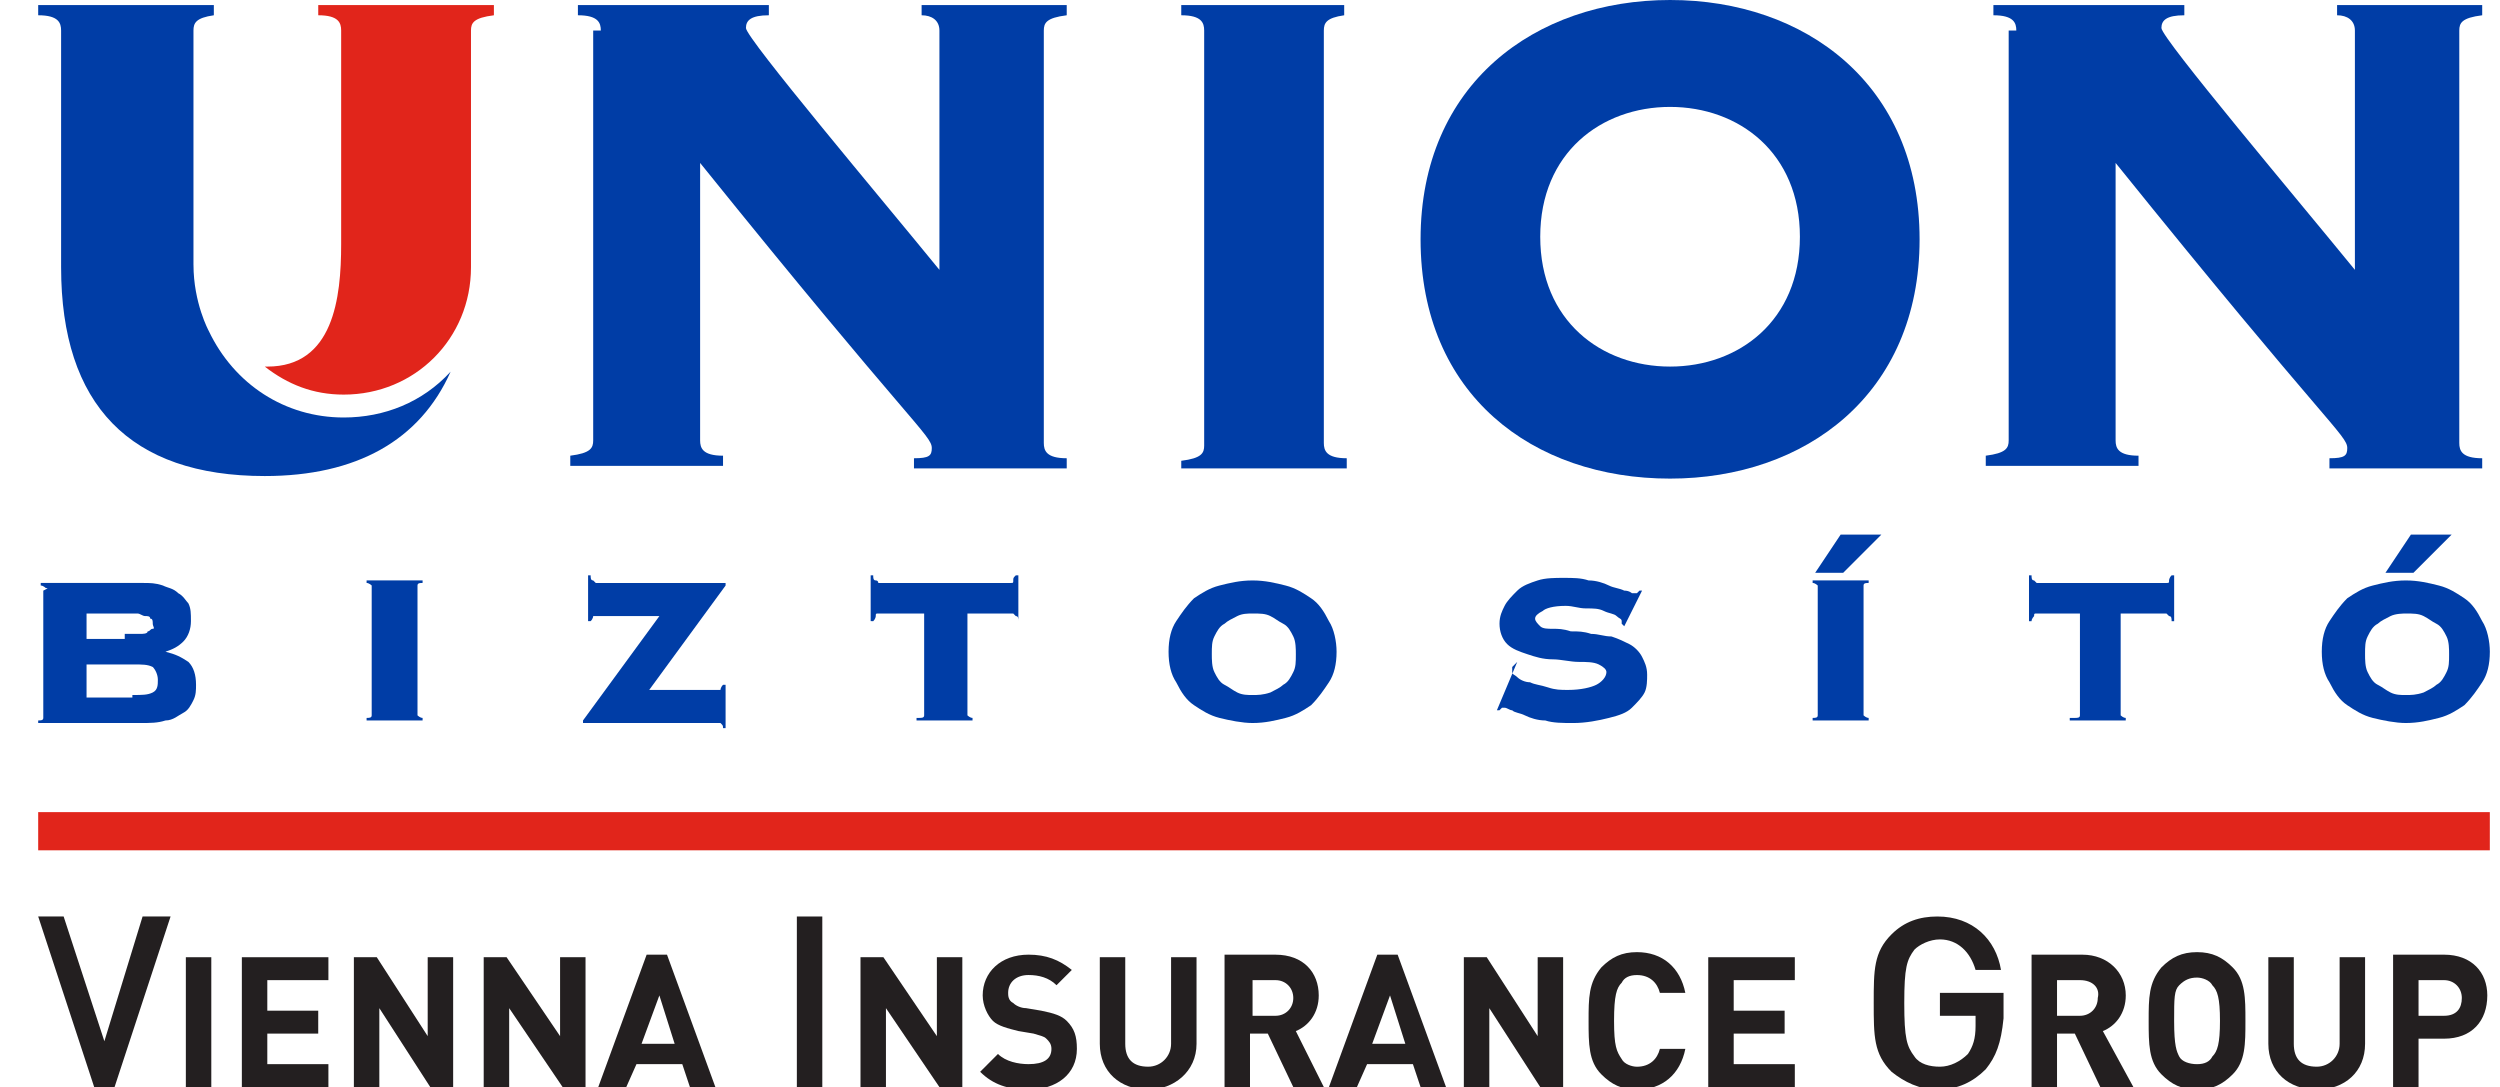 <?xml version="1.0" encoding="utf-8"?>
<!-- Generator: Adobe Illustrator 14.0.0, SVG Export Plug-In . SVG Version: 6.00 Build 43363)  -->
<!DOCTYPE svg PUBLIC "-//W3C//DTD SVG 1.1//EN" "http://www.w3.org/Graphics/SVG/1.1/DTD/svg11.dtd">
<svg version="1.1" id="svg39820" xmlns:svg="http://www.w3.org/2000/svg"
	 xmlns="http://www.w3.org/2000/svg" xmlns:xlink="http://www.w3.org/1999/xlink" x="0px" y="0px" width="141.73px"
	 height="61.628px" viewBox="0 39.546 141.73 61.628" enable-background="new 0 39.546 141.73 61.628" xml:space="preserve">
<path fill="#003DA6" d="M34.062,41.278c0-0.434-0.145-0.866-1.299-0.866v-0.577h10.825v0.577c-1.011,0-1.299,0.288-1.299,0.722
	c0,0.577,7.794,9.814,10.969,13.711V41.278c0-0.578-0.433-0.866-1.01-0.866v-0.577h8.227v0.577
	c-1.155,0.145-1.299,0.433-1.299,0.866v23.381c0,0.433,0.144,0.866,1.299,0.866v0.577h-8.66v-0.577c0.866,0,1.01-0.145,1.01-0.578
	c0-0.721-1.155-1.299-13.134-16.164v15.731c0,0.433,0.144,0.866,1.299,0.866v0.577h-8.66v-0.577
	c1.155-0.145,1.299-0.434,1.299-0.866V41.278"/>
<path fill="#003DA6" d="M66.968,66.247v-0.578c1.155-0.144,1.299-0.433,1.299-0.865V41.278c0-0.434-0.144-0.866-1.299-0.866v-0.577
	h9.237v0.577c-1.01,0.145-1.154,0.433-1.154,0.866v23.381c0,0.433,0.145,0.866,1.299,0.866v0.577h-9.381"/>
<path fill="#003DA6" d="M94.68,45.607c3.896,0,7.36,2.599,7.36,7.361s-3.464,7.36-7.36,7.36s-7.361-2.598-7.361-7.36
	S90.783,45.607,94.68,45.607 M94.68,39.546c-7.65,0-14.145,4.763-14.145,13.567c0,8.804,6.351,13.566,14.145,13.566
	c7.648,0,14.145-4.763,14.145-13.566C108.824,44.308,102.328,39.546,94.68,39.546z"/>
<path fill="#003DA6" d="M114.309,41.278c0-0.434-0.145-0.866-1.299-0.866v-0.577h10.824v0.577c-1.011,0-1.299,0.288-1.299,0.722
	c0,0.577,7.793,9.814,10.969,13.711V41.278c0-0.578-0.434-0.866-1.01-0.866v-0.577h8.227v0.577
	c-1.155,0.145-1.299,0.433-1.299,0.866v23.381c0,0.433,0.144,0.866,1.299,0.866v0.577h-8.66v-0.577c0.865,0,1.01-0.145,1.01-0.578
	c0-0.721-1.154-1.299-13.133-16.164v15.731c0,0.433,0.144,0.866,1.299,0.866v0.577h-8.66v-0.577
	c1.154-0.145,1.299-0.434,1.299-0.866V41.278"/>
<path fill="#003DA6" d="M10.969,54.555c0,2.165,0.866,3.753,0.866,3.753c1.443,3.031,4.33,4.907,7.649,4.907
	c2.309,0,4.474-0.866,6.062-2.598c-1.732,3.896-5.34,5.917-10.536,5.917c-7.649,0-11.546-4.041-11.546-11.835V41.278
	c0-0.434-0.145-0.866-1.299-0.866v-0.577h9.958v0.577c-1.01,0.145-1.155,0.433-1.155,0.866V54.555"/>
<path fill="#E1251B" d="M26.701,54.7c0,4.041-3.175,7.217-7.216,7.217c-1.732,0-3.175-0.577-4.474-1.588h0.144
	c3.753,0,4.186-3.896,4.186-6.928V41.278c0-0.434-0.144-0.866-1.299-0.866v-0.577H28v0.577c-1.154,0.145-1.299,0.433-1.299,0.866
	V54.7"/>
<path fill="#003DA6" d="M2.598,72.885c0,0-0.145-0.145-0.289-0.145v-0.145h5.773c0.433,0,0.722,0,1.154,0.145
	c0.289,0.145,0.578,0.145,0.866,0.434c0.289,0.144,0.433,0.433,0.577,0.577c0.145,0.288,0.145,0.577,0.145,1.01
	c0,0.434-0.145,0.866-0.433,1.155c-0.289,0.288-0.577,0.433-1.01,0.577l0,0c0.577,0.145,0.866,0.288,1.299,0.577
	c0.289,0.289,0.433,0.722,0.433,1.299c0,0.289,0,0.577-0.145,0.866c-0.144,0.289-0.289,0.577-0.577,0.722s-0.577,0.433-1.01,0.433
	c-0.433,0.145-0.866,0.145-1.443,0.145H2.165V80.39c0.144,0,0.289,0,0.289-0.145v-0.144V73.03
	C2.742,72.885,2.742,72.885,2.598,72.885 M7.072,75.483c0.289,0,0.577,0,0.866,0c0.145,0,0.433,0,0.433-0.144
	c0.144,0,0.144-0.145,0.289-0.145s0-0.145,0-0.289s0-0.288-0.145-0.288c0-0.145-0.144-0.145-0.289-0.145
	c-0.144,0-0.289-0.145-0.433-0.145c-0.145,0-0.433,0-0.866,0H4.907v1.443h2.165V75.483z M7.505,78.947c0.578,0,0.866,0,1.155-0.144
	c0.289-0.145,0.289-0.434,0.289-0.722c0-0.289-0.144-0.578-0.289-0.722c-0.289-0.145-0.577-0.145-1.155-0.145H4.907v1.876h2.598
	V78.947z"/>
<path fill="#003DA6" d="M20.783,80.246c0.145,0,0.289,0,0.289-0.144v-0.145v-7.072v-0.145c0,0-0.144-0.145-0.289-0.145v-0.144h3.175
	v0.144c-0.145,0-0.289,0-0.289,0.145v0.145v7.072v0.145c0,0,0.144,0.144,0.289,0.144v0.145h-3.175V80.246"/>
<path fill="#003DA6" d="M40.701,78.659c0.144,0,0.144,0,0.144,0s0-0.145,0.145-0.289h0.145v2.454h-0.145
	c0-0.145,0-0.145-0.145-0.289h-0.144h-7.649V80.39l4.33-5.917h-3.608c-0.145,0-0.145,0-0.145,0s0,0.145-0.144,0.288H33.34v-2.598
	h0.145c0,0.145,0,0.289,0.144,0.289l0.145,0.144h7.361v0.145l-4.33,5.918H40.701"/>
<path fill="#003DA6" d="M52.103,80.246c0.145,0,0.289,0,0.289-0.144v-0.145v-5.629h-2.598c-0.145,0-0.145,0-0.145,0.145
	c0,0,0,0.145-0.145,0.288H49.36v-2.598h0.144c0,0.145,0,0.289,0.145,0.289s0.145,0.144,0.145,0.144h7.505
	c0.145,0,0.145,0,0.145-0.144c0-0.145,0-0.145,0.144-0.289h0.145v2.598l0,0c0-0.144,0-0.288-0.145-0.288l-0.144-0.145h-2.598v5.629
	v0.145c0,0,0.145,0.144,0.289,0.144v0.145h-3.175v-0.145"/>
<path fill="#003DA6" d="M72.886,72.741c0.577,0.145,1.011,0.434,1.443,0.722c0.433,0.289,0.722,0.722,1.011,1.299
	c0.288,0.434,0.433,1.155,0.433,1.732c0,0.722-0.145,1.299-0.433,1.731c-0.289,0.434-0.578,0.866-1.011,1.3
	c-0.433,0.288-0.866,0.577-1.443,0.721c-0.577,0.145-1.155,0.289-1.876,0.289c-0.578,0-1.299-0.145-1.876-0.289
	c-0.577-0.144-1.01-0.433-1.443-0.721c-0.433-0.289-0.722-0.722-1.01-1.3c-0.289-0.433-0.433-1.01-0.433-1.731
	s0.145-1.299,0.433-1.732c0.289-0.433,0.577-0.865,1.01-1.299c0.433-0.288,0.866-0.577,1.443-0.722s1.155-0.288,1.876-0.288
	C71.73,72.453,72.309,72.596,72.886,72.741 M70.144,74.473c-0.289,0.145-0.577,0.288-0.722,0.433
	c-0.289,0.145-0.433,0.434-0.577,0.722C68.7,75.917,68.7,76.205,68.7,76.638c0,0.288,0,0.722,0.145,1.01
	c0.144,0.289,0.289,0.577,0.577,0.722s0.433,0.289,0.722,0.434c0.289,0.144,0.577,0.144,0.866,0.144c0.289,0,0.577,0,1.01-0.144
	c0.289-0.145,0.578-0.289,0.723-0.434c0.288-0.145,0.432-0.433,0.576-0.722c0.145-0.288,0.145-0.577,0.145-1.01
	c0-0.289,0-0.722-0.145-1.011c-0.145-0.288-0.288-0.577-0.576-0.722c-0.289-0.145-0.434-0.288-0.723-0.433s-0.577-0.145-1.01-0.145
	C70.721,74.329,70.432,74.329,70.144,74.473z"/>
<path fill="#003DA6" d="M85.73,77.36c0,0,0,0.144,0,0.288s0.145,0.145,0.289,0.289s0.434,0.288,0.722,0.288
	c0.288,0.145,0.577,0.145,1.011,0.289c0.433,0.145,0.721,0.145,1.154,0.145c0.722,0,1.299-0.145,1.588-0.289
	s0.577-0.433,0.577-0.722c0-0.145-0.145-0.288-0.433-0.433c-0.289-0.145-0.723-0.145-1.155-0.145s-1.011-0.145-1.442-0.145
	c-0.578,0-1.012-0.145-1.443-0.288c-0.434-0.145-0.867-0.289-1.155-0.578c-0.288-0.288-0.433-0.721-0.433-1.154
	c0-0.433,0.145-0.722,0.288-1.01c0.145-0.289,0.433-0.578,0.722-0.866c0.289-0.289,0.722-0.434,1.154-0.577
	c0.434-0.145,1.011-0.145,1.443-0.145c0.578,0,1.011,0,1.443,0.145c0.434,0,0.866,0.144,1.154,0.288
	c0.289,0.145,0.578,0.145,0.867,0.289c0.288,0,0.433,0.145,0.433,0.145c0.144,0,0.144,0,0.288,0l0.145-0.145h0.145l-1.01,2.021
	l-0.145-0.145v-0.145c0-0.144-0.145-0.144-0.289-0.288s-0.434-0.145-0.722-0.289s-0.577-0.145-1.011-0.145
	c-0.433,0-0.721-0.144-1.154-0.144c-0.721,0-1.154,0.144-1.299,0.288c-0.289,0.145-0.434,0.289-0.434,0.434
	c0,0.144,0.145,0.288,0.289,0.433s0.434,0.145,0.723,0.145c0.288,0,0.576,0,1.01,0.145c0.433,0,0.722,0,1.154,0.144
	c0.434,0,0.722,0.145,1.154,0.145c0.434,0.145,0.723,0.289,1.011,0.433c0.288,0.145,0.577,0.434,0.722,0.722
	c0.145,0.289,0.289,0.578,0.289,1.011c0,0.289,0,0.722-0.145,1.011c-0.145,0.288-0.434,0.577-0.722,0.865
	c-0.288,0.289-0.722,0.434-1.3,0.577c-0.576,0.145-1.299,0.289-2.02,0.289c-0.578,0-1.154,0-1.588-0.145
	c-0.434,0-0.866-0.145-1.154-0.288c-0.289-0.145-0.578-0.145-0.723-0.289c-0.144,0-0.288-0.145-0.433-0.145h-0.144l-0.145,0.145
	h-0.145l1.154-2.742L85.73,77.36"/>
<path fill="#003DA6" d="M102.762,80.246c0.145,0,0.289,0,0.289-0.144v-0.145v-7.072v-0.145c0,0-0.145-0.145-0.289-0.145v-0.144
	h3.176v0.144c-0.145,0-0.289,0-0.289,0.145v0.145v7.072v0.145c0,0,0.145,0.144,0.289,0.144v0.145h-3.176V80.246 M104.494,72.019
	h-1.588l1.443-2.165h2.309L104.494,72.019z"/>
<path fill="#003DA6" d="M117.627,80.246c0.145,0,0.289,0,0.289-0.144v-0.145v-5.629h-2.453c-0.145,0-0.145,0-0.145,0.145
	c0,0-0.145,0.145-0.145,0.288h-0.145v-2.598h0.145c0,0.145,0,0.289,0.145,0.289l0.145,0.144h7.36c0.145,0,0.145,0,0.145-0.144
	c0,0,0-0.145,0.145-0.289h0.144v2.598h-0.144c0-0.144,0-0.288-0.145-0.288l-0.145-0.145h-2.598v5.629v0.145
	c0,0,0.144,0.144,0.288,0.144v0.145h-3.175v-0.145"/>
<path fill="#003DA6" d="M138.267,72.741c0.577,0.145,1.011,0.434,1.443,0.722c0.433,0.289,0.722,0.722,1.011,1.299
	c0.288,0.434,0.433,1.155,0.433,1.732c0,0.722-0.145,1.299-0.433,1.731c-0.289,0.434-0.578,0.866-1.011,1.3
	c-0.433,0.288-0.866,0.577-1.443,0.721c-0.577,0.145-1.155,0.289-1.876,0.289c-0.578,0-1.299-0.145-1.877-0.289
	c-0.577-0.144-1.01-0.433-1.443-0.721c-0.433-0.289-0.721-0.722-1.01-1.3c-0.289-0.433-0.434-1.01-0.434-1.731
	s0.145-1.299,0.434-1.732c0.289-0.433,0.577-0.865,1.01-1.299c0.434-0.288,0.866-0.577,1.443-0.722
	c0.578-0.145,1.154-0.288,1.877-0.288C137.111,72.453,137.689,72.596,138.267,72.741 M135.524,74.473
	c-0.288,0.145-0.577,0.288-0.722,0.433c-0.289,0.145-0.434,0.434-0.577,0.722c-0.145,0.289-0.145,0.577-0.145,1.011
	c0,0.288,0,0.722,0.145,1.01c0.144,0.289,0.288,0.577,0.577,0.722s0.434,0.289,0.722,0.434c0.288,0.144,0.577,0.144,0.866,0.144
	s0.577,0,1.01-0.144c0.289-0.145,0.578-0.289,0.722-0.434c0.289-0.145,0.433-0.433,0.577-0.722c0.145-0.288,0.145-0.577,0.145-1.01
	c0-0.289,0-0.722-0.145-1.011c-0.145-0.288-0.288-0.577-0.577-0.722c-0.288-0.145-0.433-0.288-0.722-0.433s-0.577-0.145-1.01-0.145
	C136.246,74.329,135.813,74.329,135.524,74.473z M136.823,72.019h-1.587l1.443-2.165h2.309L136.823,72.019z"/>
<polyline fill="#E1251B" points="2.165,87.752 141.153,87.752 141.153,85.587 2.165,85.587 2.165,87.752 "/>
<polyline fill="#231F20" points="6.495,101.174 5.34,101.174 2.165,91.504 3.608,91.504 5.917,98.576 8.083,91.504 9.67,91.504 
	6.495,101.174 "/>
<rect x="10.536" y="93.813" fill="#231F20" width="1.443" height="7.505"/>
<polyline fill="#231F20" points="13.711,101.174 13.711,93.813 18.618,93.813 18.618,95.112 15.154,95.112 15.154,96.844 
	18.041,96.844 18.041,98.143 15.154,98.143 15.154,99.875 18.618,99.875 18.618,101.174 13.711,101.174 "/>
<polyline fill="#231F20" points="24.392,101.174 21.505,96.7 21.505,101.174 20.062,101.174 20.062,93.813 21.361,93.813 
	24.247,98.287 24.247,93.813 25.69,93.813 25.69,101.174 24.392,101.174 "/>
<polyline fill="#231F20" points="31.896,101.174 28.866,96.7 28.866,101.174 27.422,101.174 27.422,93.813 28.721,93.813 
	31.752,98.287 31.752,93.813 33.195,93.813 33.195,101.174 31.896,101.174 "/>
<path fill="#231F20" d="M39.113,101.174l-0.433-1.299h-2.598l-0.577,1.299h-1.588l2.742-7.505h1.155l2.742,7.505H39.113
	 M37.381,95.978l-1.01,2.742h1.876L37.381,95.978z"/>
<rect x="45.175" y="91.504" fill="#231F20" width="1.443" height="9.67"/>
<polyline fill="#231F20" points="53.257,101.174 50.226,96.7 50.226,101.174 48.783,101.174 48.783,93.813 50.082,93.813 
	53.113,98.287 53.113,93.813 54.556,93.813 54.556,101.174 53.257,101.174 "/>
<path fill="#231F20" d="M58.309,101.318c-1.155,0-2.021-0.288-2.742-1.01l1.01-1.011c0.433,0.433,1.155,0.577,1.732,0.577
	c0.866,0,1.299-0.288,1.299-0.866c0-0.288-0.144-0.433-0.289-0.577c-0.144-0.145-0.289-0.145-0.722-0.288l-0.866-0.145
	c-0.578-0.145-1.155-0.289-1.443-0.577c-0.289-0.289-0.577-0.866-0.577-1.443c0-1.299,1.01-2.31,2.598-2.31
	c1.01,0,1.732,0.289,2.454,0.866l-0.866,0.866c-0.433-0.434-1.01-0.578-1.588-0.578c-0.722,0-1.155,0.434-1.155,1.011
	c0,0.145,0,0.433,0.289,0.577c0.144,0.145,0.433,0.289,0.722,0.289l0.866,0.145c0.722,0.144,1.155,0.288,1.443,0.577
	c0.433,0.433,0.577,0.865,0.577,1.587C61.051,100.452,59.896,101.318,58.309,101.318"/>
<path fill="#231F20" d="M65.092,101.318c-1.588,0-2.742-1.01-2.742-2.598v-4.907h1.443v4.907c0,0.866,0.433,1.299,1.299,1.299
	c0.722,0,1.299-0.577,1.299-1.299v-4.907h1.443v4.907C67.834,100.308,66.535,101.318,65.092,101.318"/>
<path fill="#231F20" d="M73.318,101.174l-1.443-3.03h-1.01v3.03h-1.443v-7.505h2.887c1.588,0,2.453,1.011,2.453,2.31
	c0,1.01-0.577,1.731-1.299,2.021l1.588,3.175H73.318 M72.309,95.112H71.01v2.021h1.299c0.577,0,1.01-0.433,1.01-1.01
	C73.318,95.545,72.886,95.112,72.309,95.112z"/>
<path fill="#231F20" d="M80.535,101.174l-0.434-1.299h-2.598l-0.576,1.299H75.34l2.742-7.505h1.154l2.742,7.505H80.535
	 M78.803,95.978l-1.01,2.742h1.877L78.803,95.978z"/>
<polyline fill="#231F20" points="87.318,101.174 84.432,96.7 84.432,101.174 82.988,101.174 82.988,93.813 84.287,93.813 
	87.174,98.287 87.174,93.813 88.617,93.813 88.617,101.174 87.318,101.174 "/>
<path fill="#231F20" d="M92.803,101.318c-0.865,0-1.443-0.288-2.02-0.866c-0.723-0.722-0.723-1.731-0.723-3.03s0-2.165,0.723-3.031
	c0.576-0.577,1.154-0.866,2.02-0.866c1.443,0,2.454,0.866,2.742,2.31h-1.443c-0.144-0.577-0.576-1.011-1.299-1.011
	c-0.433,0-0.721,0.145-0.865,0.434c-0.289,0.288-0.434,0.722-0.434,2.165s0.145,1.731,0.434,2.165
	c0.145,0.288,0.577,0.433,0.865,0.433c0.723,0,1.155-0.433,1.299-1.011h1.443C95.257,100.452,94.246,101.318,92.803,101.318"/>
<polyline fill="#231F20" points="96.844,101.174 96.844,93.813 101.752,93.813 101.752,95.112 98.287,95.112 98.287,96.844 
	101.174,96.844 101.174,98.143 98.287,98.143 98.287,99.875 101.752,99.875 101.752,101.174 96.844,101.174 "/>
<path fill="#231F20" d="M112.576,100.164c-0.722,0.722-1.588,1.154-2.742,1.154c-1.01,0-1.877-0.433-2.598-1.01
	c-1.011-1.011-1.011-2.021-1.011-3.897s0-2.887,1.011-3.896c0.721-0.722,1.588-1.011,2.598-1.011c2.021,0,3.319,1.299,3.607,3.031
	h-1.442c-0.289-1.011-1.011-1.732-2.021-1.732c-0.578,0-1.154,0.289-1.443,0.578c-0.434,0.577-0.578,1.01-0.578,3.03
	s0.145,2.454,0.578,3.031c0.289,0.433,0.865,0.577,1.443,0.577c0.577,0,1.154-0.289,1.588-0.722
	c0.288-0.433,0.433-0.866,0.433-1.588v-0.577h-2.021v-1.299h3.607v1.443C113.441,98.72,113.153,99.442,112.576,100.164"/>
<path fill="#231F20" d="M119.07,101.174l-1.443-3.03h-1.01v3.03h-1.443v-7.505h2.887c1.443,0,2.453,1.011,2.453,2.31
	c0,1.01-0.576,1.731-1.299,2.021l1.732,3.175H119.07 M117.916,95.112h-1.299v2.021h1.299c0.578,0,1.011-0.433,1.011-1.01
	C119.07,95.545,118.638,95.112,117.916,95.112z"/>
<path fill="#231F20" d="M126.576,100.452c-0.578,0.578-1.154,0.866-2.021,0.866c-0.865,0-1.442-0.288-2.02-0.866
	c-0.723-0.722-0.723-1.731-0.723-3.03s0-2.165,0.723-3.031c0.577-0.577,1.154-0.866,2.02-0.866c0.867,0,1.443,0.289,2.021,0.866
	c0.722,0.722,0.722,1.732,0.722,3.031S127.298,99.73,126.576,100.452 M125.422,95.401c-0.145-0.289-0.578-0.434-0.867-0.434
	c-0.432,0-0.721,0.145-1.01,0.434c-0.289,0.288-0.289,0.722-0.289,2.021c0,1.443,0.145,1.731,0.289,2.021
	c0.145,0.288,0.578,0.433,1.01,0.433c0.434,0,0.723-0.145,0.867-0.433c0.288-0.289,0.433-0.722,0.433-2.021
	S125.71,95.689,125.422,95.401z"/>
<path fill="#231F20" d="M131.339,101.318c-1.588,0-2.742-1.01-2.742-2.598v-4.907h1.443v4.907c0,0.866,0.433,1.299,1.299,1.299
	c0.722,0,1.299-0.577,1.299-1.299v-4.907h1.443v4.907C134.081,100.308,132.926,101.318,131.339,101.318"/>
<path fill="#231F20" d="M138.555,98.431h-1.443v2.742h-1.443v-7.505h2.887c1.588,0,2.454,1.011,2.454,2.31
	C141.009,97.422,140.143,98.431,138.555,98.431 M138.555,95.112h-1.443v2.021h1.443c0.723,0,1.011-0.433,1.011-1.01
	C139.565,95.545,139.133,95.112,138.555,95.112z"/>
<rect y="37.381" fill="none" width="143.174" height="65.525"/>
</svg>
